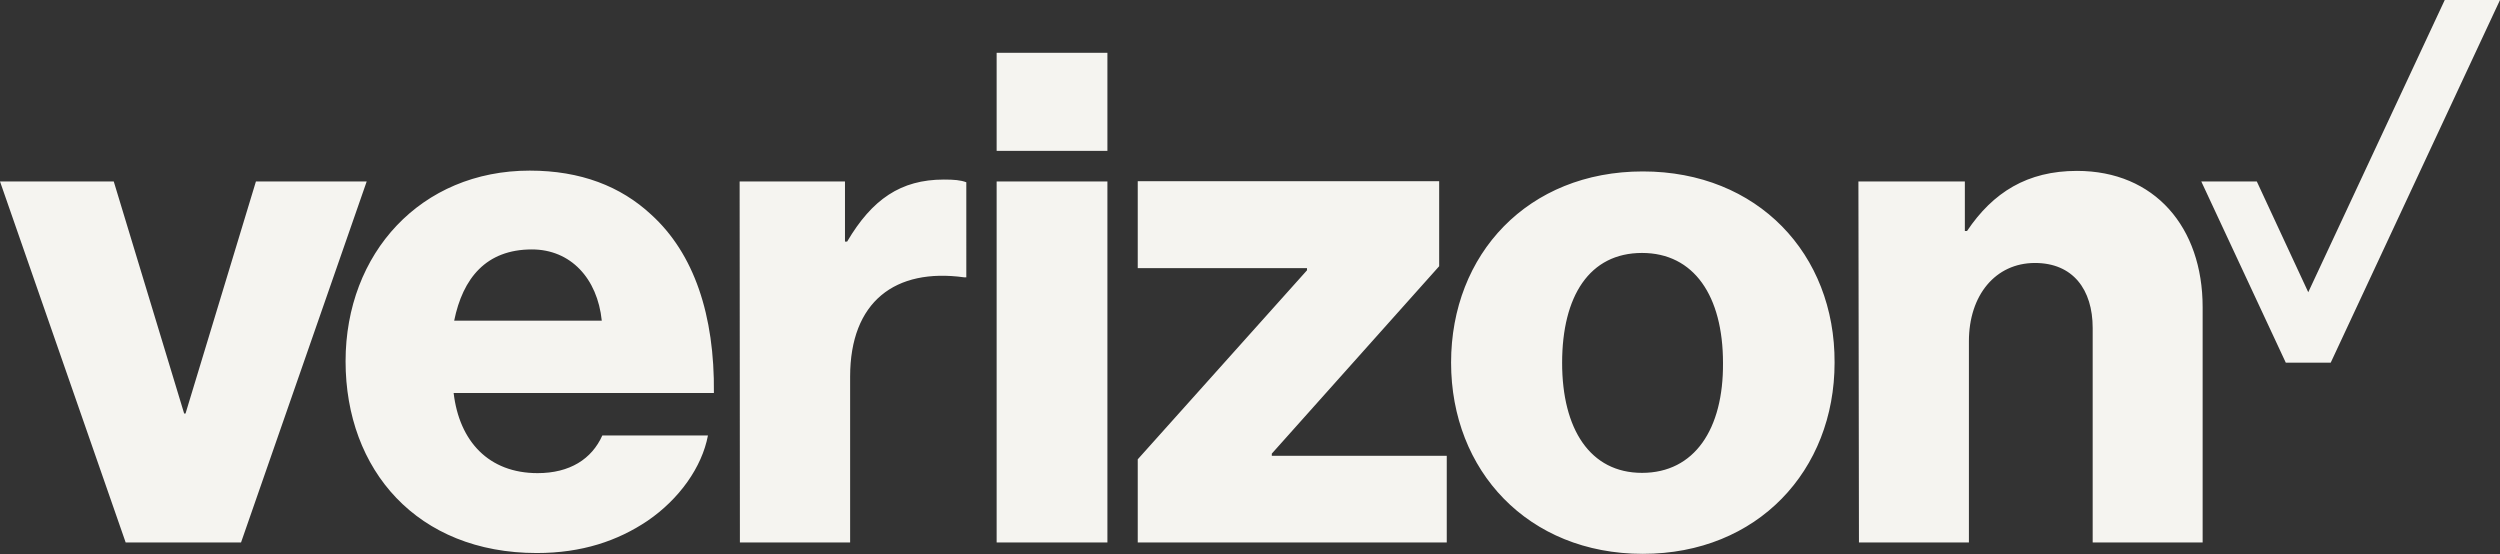 <?xml version="1.0" encoding="utf-8"?>
<!-- Generator: Adobe Illustrator 26.0.0, SVG Export Plug-In . SVG Version: 6.00 Build 0)  -->
<svg version="1.1" id="Layer_1" xmlns="http://www.w3.org/2000/svg" xmlns:xlink="http://www.w3.org/1999/xlink" x="0px" y="0px"
	 viewBox="0 0 923.1 204.6" style="enable-background:new 0 0 923.1 204.6;" xml:space="preserve">
<rect x="0" y="0" width="923.1" height="204.6" fill="#333333" stroke="none"/>
<style type="text/css">
	.st0{fill:#2D2D2D;}
	.st1{fill:#81868E;}
	.st2{fill:#D1D1D1;}
	.st3{fill:#141414;}
	.st4{fill:#F5F4F0;}
</style>
<g>
	<path class="st4" d="M833.3,67h-20.5l31.2,66.9h16.6L923.1,0h-20.4l-50.4,107.9L833.3,67z"/>
	<path class="st4" d="M686.4,200.3H727V126c0-17,9.8-28.9,24.4-28.9c14,0,21.3,9.8,21.3,24v79.2h40.6v-86.9
		c0-29.5-17.7-50.3-46.4-50.3c-18.3,0-31,7.9-40.6,22.2h-0.8V67h-39.3L686.4,200.3z M606.6,63.3c-42.4,0-70.8,30.5-70.8,70.6
		c0,39.9,28.4,70.6,70.8,70.6c42.4,0,70.8-30.8,70.8-70.6C677.6,93.8,649,63.3,606.6,63.3z M606.3,174.6
		c-19.2,0-29.5-16.2-29.5-40.6c0-24.7,10.1-40.6,29.5-40.6c19.2,0,29.9,15.9,29.9,40.6C636.4,158.4,625.7,174.6,606.3,174.6z
		 M420.1,200.3h114.1v-32h-64.6v-0.8l61.8-69.2V66.9H420.1V99h62.5v0.8l-62.5,69.8V200.3z M368,200.3h40.9V67H368V200.3z
		 M273.2,200.3h40.7v-61.2c0-27.8,16.7-40.2,42.1-36.7h0.8V67.3c-2.1-0.8-4.5-1-8.3-1c-15.9,0-26.5,7.3-35.7,22.9H312V67h-38.9
		L273.2,200.3z M198.5,174.7c-18,0-28.9-11.7-31-29.6h96.1c0.3-28.7-7.3-51.5-23.2-65.9c-11.2-10.4-26-16.2-44.8-16.2
		c-40.2,0-68,30.5-68,70.4c0,40.2,26.5,70.8,70.6,70.8c16.7,0,29.9-4.5,40.9-11.9c11.7-8,20.1-19.8,22.3-31.5h-39
		C218.5,169.5,210.4,174.7,198.5,174.7z M196.4,92.1c14.3,0,24.2,10.7,25.8,26.3h-54.5C170.9,102.7,179.5,92.1,196.4,92.1
		L196.4,92.1z M46.4,200.3H89L135.4,67H94.5l-26,85.7H68L42,67H0L46.4,200.3z M368,19.5h40.9v36.2H368V19.5z"/>
</g>
</svg>
